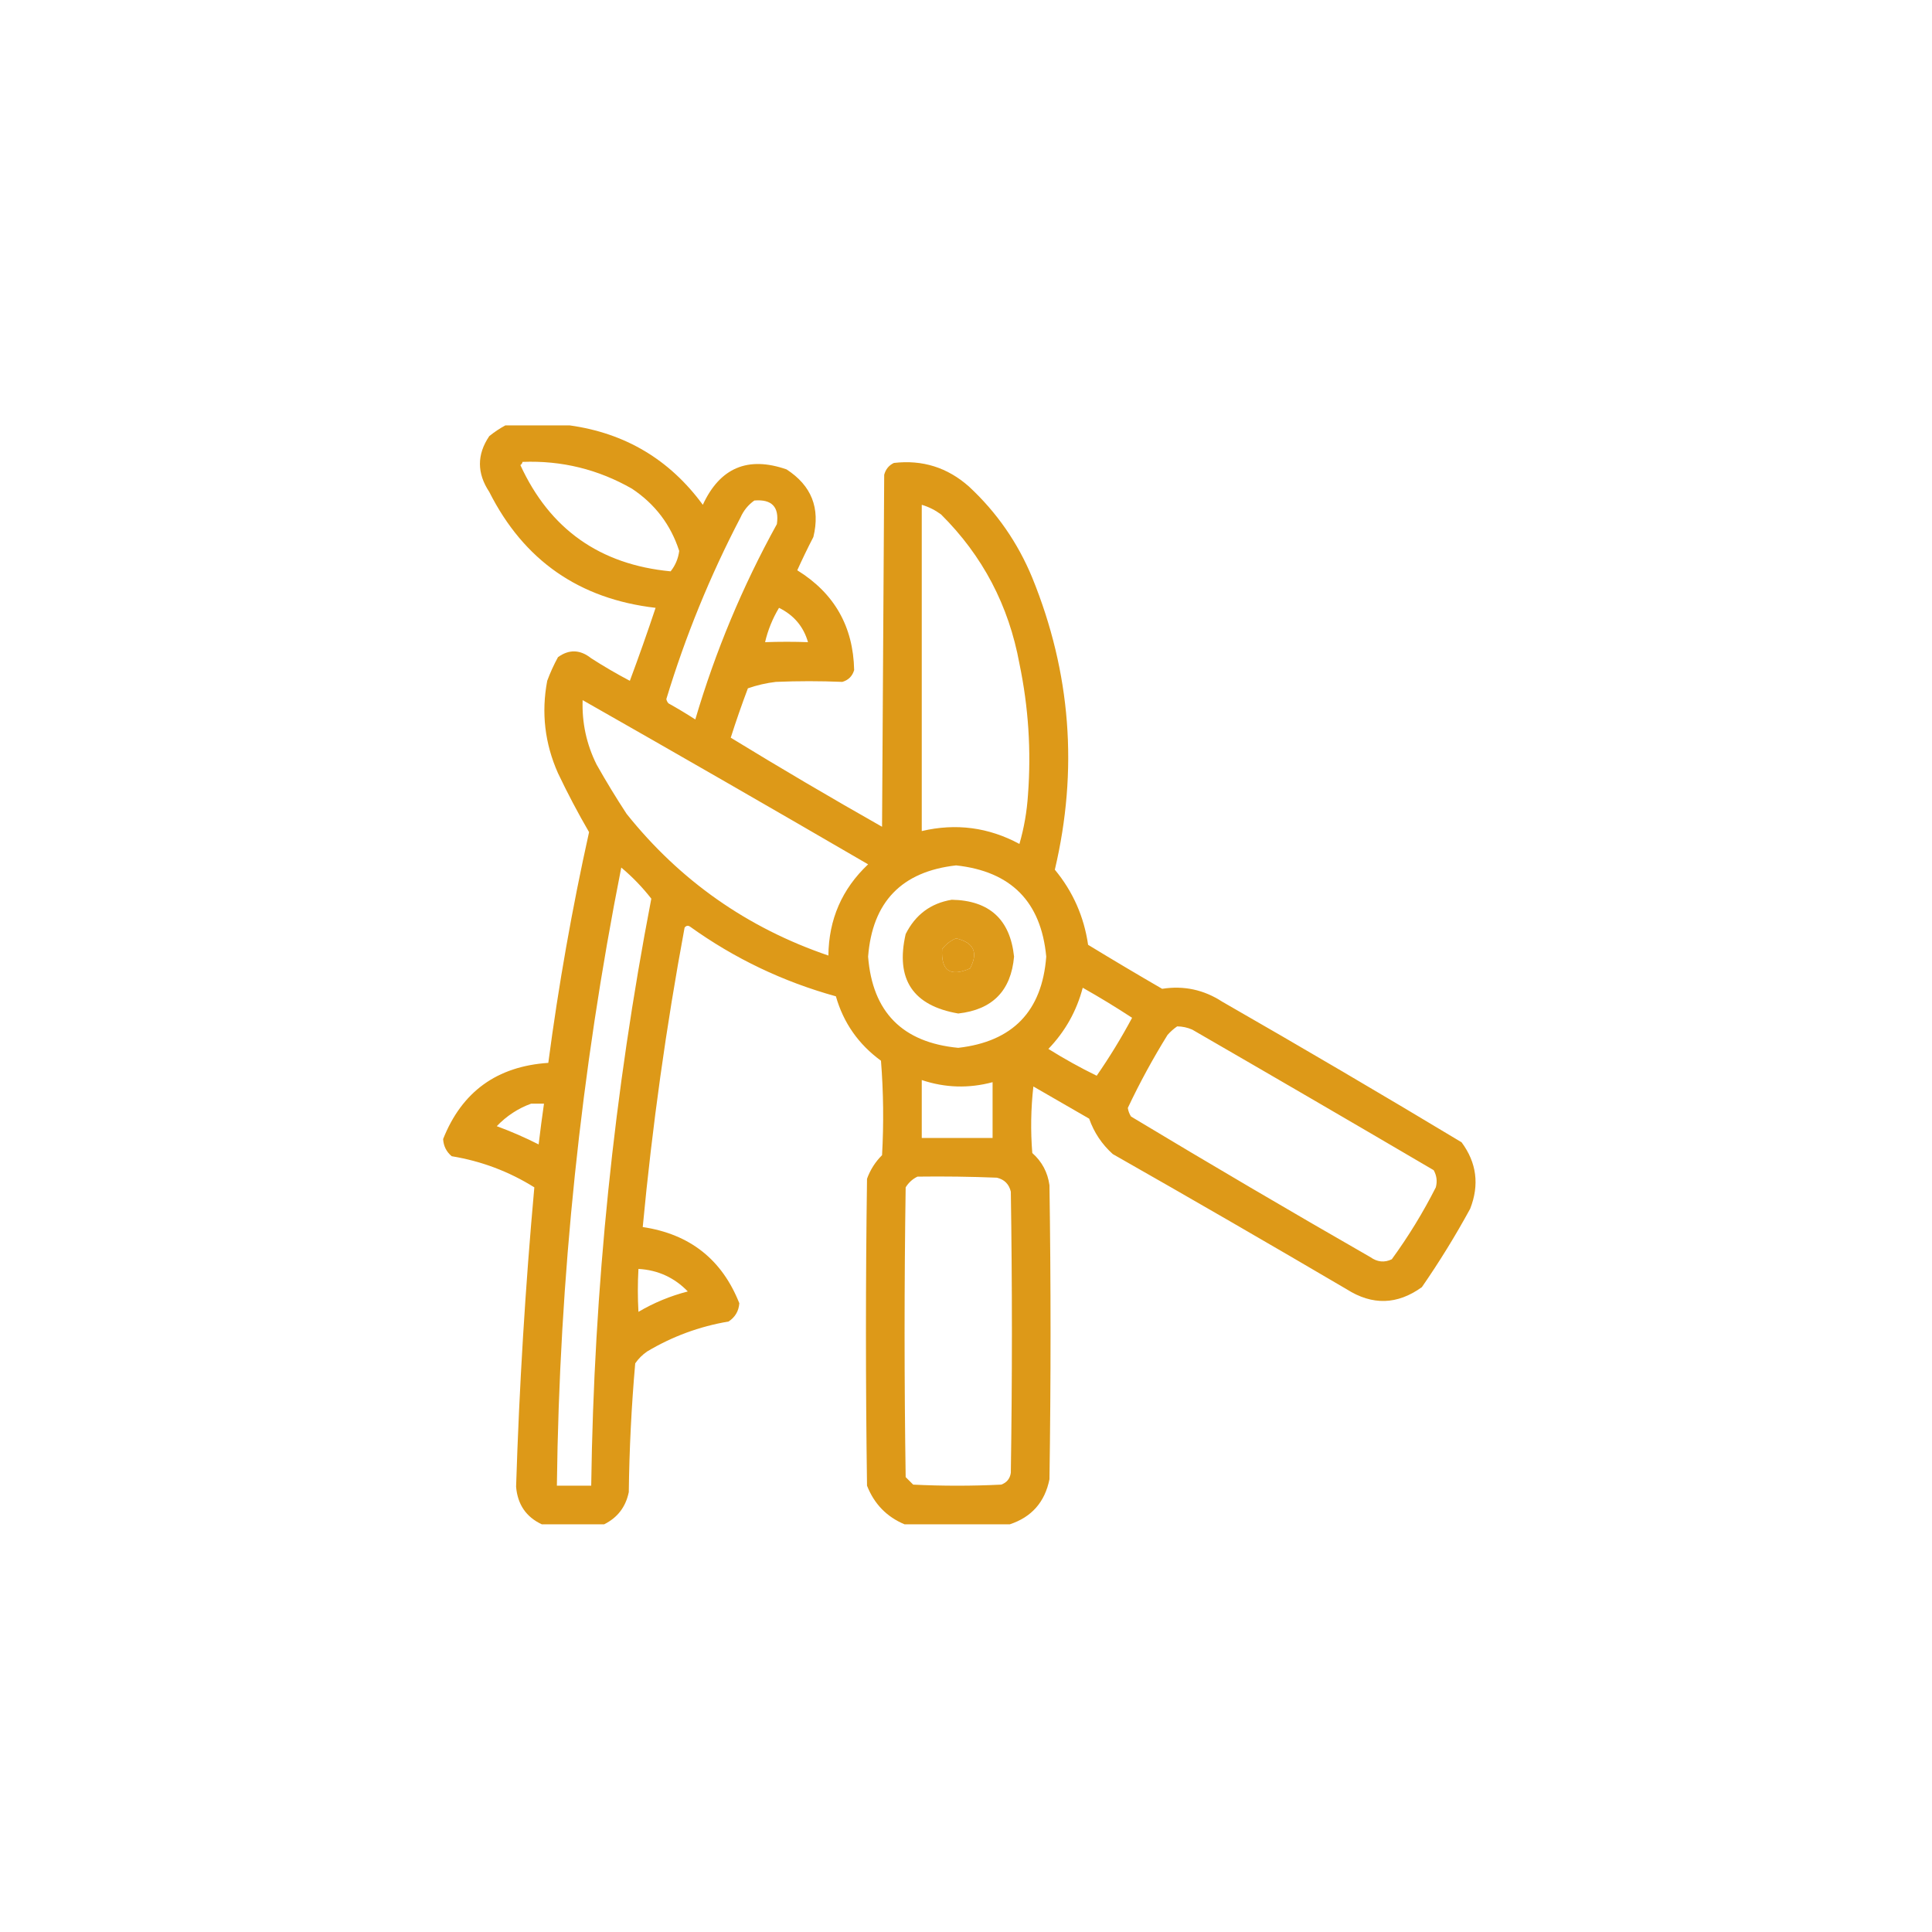 <?xml version="1.0" encoding="UTF-8"?>
<svg xmlns="http://www.w3.org/2000/svg" width="109" height="109" viewBox="0 0 109 109" fill="none">
  <path opacity="0.942" fill-rule="evenodd" clip-rule="evenodd" d="M28.512 24C29.723 24 30.934 24 32.145 24C35.281 24.438 37.783 25.931 39.652 28.48C40.618 26.389 42.192 25.723 44.375 26.482C45.782 27.394 46.287 28.665 45.889 30.297C45.569 30.915 45.267 31.541 44.98 32.174C47.071 33.468 48.14 35.345 48.19 37.805C48.089 38.148 47.867 38.37 47.523 38.471C46.274 38.418 45.023 38.418 43.77 38.471C43.231 38.535 42.707 38.656 42.195 38.834C41.849 39.751 41.526 40.68 41.227 41.619C44.039 43.339 46.885 45.014 49.764 46.645C49.804 40.025 49.844 33.405 49.885 26.785C49.968 26.476 50.149 26.253 50.43 26.119C52.042 25.93 53.455 26.374 54.668 27.451C56.232 28.903 57.423 30.618 58.24 32.598C60.417 37.95 60.84 43.439 59.512 49.066C60.531 50.297 61.156 51.71 61.389 53.305C62.771 54.147 64.164 54.975 65.566 55.787C66.786 55.595 67.916 55.837 68.957 56.514C73.487 59.112 77.988 61.756 82.459 64.445C83.312 65.596 83.473 66.848 82.943 68.199C82.111 69.723 81.203 71.197 80.219 72.619C78.836 73.617 77.424 73.657 75.981 72.74C71.6 70.167 67.201 67.624 62.781 65.111C62.166 64.557 61.722 63.891 61.449 63.113C60.4 62.508 59.35 61.902 58.301 61.297C58.16 62.546 58.139 63.798 58.24 65.051C58.785 65.534 59.108 66.14 59.209 66.867C59.29 72.397 59.29 77.927 59.209 83.457C58.95 84.745 58.203 85.593 56.969 86C54.991 86 53.013 86 51.035 86C50.028 85.578 49.322 84.852 48.916 83.82C48.835 78.048 48.835 72.276 48.916 66.504C49.099 65.998 49.382 65.554 49.764 65.172C49.864 63.395 49.844 61.618 49.703 59.844C48.434 58.917 47.586 57.706 47.16 56.211C44.174 55.384 41.429 54.072 38.926 52.275C38.811 52.201 38.71 52.221 38.623 52.336C37.582 57.937 36.795 63.568 36.262 69.228C38.917 69.624 40.733 71.057 41.711 73.527C41.678 73.97 41.476 74.313 41.105 74.557C39.461 74.835 37.927 75.401 36.504 76.252C36.242 76.434 36.02 76.656 35.838 76.918C35.626 79.334 35.505 81.756 35.475 84.184C35.301 85.022 34.837 85.627 34.082 86C32.911 86 31.741 86 30.57 86C29.687 85.59 29.202 84.883 29.117 83.881C29.295 78.236 29.638 72.605 30.146 66.988C28.713 66.093 27.159 65.508 25.484 65.232C25.185 64.982 25.024 64.659 25 64.264C26.058 61.593 28.035 60.16 30.934 59.965C31.511 55.593 32.278 51.254 33.234 46.947C32.608 45.872 32.023 44.762 31.479 43.617C30.735 41.941 30.533 40.206 30.873 38.41C31.042 37.952 31.244 37.508 31.479 37.078C32.105 36.622 32.731 36.642 33.355 37.139C34.062 37.593 34.789 38.017 35.535 38.41C36.044 37.044 36.529 35.671 36.988 34.293C32.677 33.794 29.549 31.614 27.604 27.754C26.901 26.694 26.901 25.644 27.604 24.605C27.897 24.369 28.2 24.167 28.512 24ZM29.48 26.059C31.686 25.974 33.744 26.479 35.656 27.572C36.956 28.437 37.844 29.608 38.32 31.084C38.264 31.514 38.103 31.898 37.836 32.234C33.847 31.854 31.021 29.856 29.359 26.24C29.427 26.194 29.467 26.133 29.48 26.059ZM42.559 28.238C43.546 28.156 43.97 28.6 43.83 29.57C41.895 33.074 40.361 36.747 39.228 40.59C38.734 40.272 38.23 39.969 37.715 39.682C37.652 39.614 37.611 39.533 37.594 39.44C38.668 35.898 40.061 32.487 41.772 29.207C41.951 28.804 42.213 28.481 42.559 28.238ZM52.004 28.48C52.398 28.597 52.762 28.779 53.094 29.025C55.439 31.354 56.913 34.16 57.514 37.441C58.022 39.879 58.184 42.342 57.998 44.828C57.937 45.784 57.775 46.712 57.514 47.613C55.773 46.675 53.936 46.433 52.004 46.887C52.004 40.751 52.004 34.616 52.004 28.48ZM43.164 36.23C43.324 35.547 43.586 34.901 43.951 34.293C44.788 34.705 45.333 35.35 45.586 36.23C44.798 36.201 43.991 36.201 43.164 36.23ZM32.871 39.5C38.253 42.56 43.622 45.648 48.977 48.764C47.503 50.154 46.757 51.869 46.736 53.91C42.16 52.349 38.366 49.685 35.353 45.918C34.758 45.01 34.193 44.081 33.658 43.133C33.089 41.988 32.827 40.777 32.871 39.5ZM53.941 48.824C57.043 49.161 58.738 50.876 59.027 53.971C58.794 57.05 57.139 58.765 54.062 59.117C50.917 58.817 49.221 57.102 48.977 53.971C49.218 50.883 50.873 49.168 53.941 48.824ZM35.051 48.945C35.678 49.471 36.243 50.056 36.746 50.701C34.637 61.64 33.507 72.679 33.355 83.82C32.71 83.82 32.064 83.82 31.418 83.82C31.558 72.083 32.769 60.458 35.051 48.945ZM53.941 52.941C54.941 53.176 55.203 53.741 54.728 54.637C53.606 55.129 53.082 54.765 53.154 53.547C53.373 53.265 53.635 53.063 53.941 52.941ZM61.086 55.727C62.031 56.26 62.959 56.825 63.871 57.422C63.264 58.556 62.598 59.645 61.873 60.691C60.938 60.234 60.029 59.729 59.148 59.178C60.094 58.194 60.74 57.044 61.086 55.727ZM66.414 57.906C66.708 57.909 66.99 57.97 67.262 58.088C71.813 60.717 76.354 63.36 80.885 66.019C81.057 66.326 81.097 66.649 81.006 66.988C80.285 68.411 79.457 69.763 78.523 71.045C78.109 71.246 77.705 71.205 77.312 70.924C72.782 68.326 68.281 65.682 63.81 62.992C63.716 62.843 63.655 62.682 63.629 62.508C64.298 61.092 65.045 59.72 65.869 58.391C66.038 58.2 66.22 58.039 66.414 57.906ZM52.004 60.934C53.319 61.375 54.651 61.416 56 61.055C56 62.104 56 63.154 56 64.203C54.668 64.203 53.336 64.203 52.004 64.203C52.004 63.113 52.004 62.023 52.004 60.934ZM29.965 62.266C30.207 62.266 30.449 62.266 30.691 62.266C30.581 63.03 30.48 63.797 30.389 64.566C29.619 64.176 28.832 63.833 28.027 63.537C28.582 62.958 29.227 62.535 29.965 62.266ZM51.762 66.383C53.256 66.363 54.749 66.383 56.242 66.443C56.666 66.544 56.928 66.807 57.029 67.231C57.11 72.518 57.11 77.806 57.029 83.094C56.981 83.425 56.8 83.647 56.484 83.76C54.829 83.841 53.175 83.841 51.52 83.76C51.378 83.618 51.237 83.477 51.096 83.336C51.015 77.887 51.015 72.438 51.096 66.988C51.266 66.716 51.488 66.515 51.762 66.383ZM36.02 71.59C37.115 71.652 38.044 72.076 38.805 72.861C37.818 73.116 36.89 73.499 36.02 74.012C35.975 73.211 35.975 72.404 36.02 71.59Z" fill="#DB940B"></path>
  <path opacity="0.935" fill-rule="evenodd" clip-rule="evenodd" d="M53.699 50.762C55.82 50.804 56.99 51.873 57.211 53.971C57.042 55.896 55.993 56.965 54.063 57.18C51.501 56.739 50.511 55.246 51.096 52.699C51.646 51.602 52.514 50.956 53.699 50.762ZM53.942 52.941C53.636 53.063 53.373 53.265 53.154 53.547C53.082 54.765 53.606 55.129 54.729 54.637C55.203 53.741 54.941 53.176 53.942 52.941Z" fill="#DB940B"></path>
</svg>
